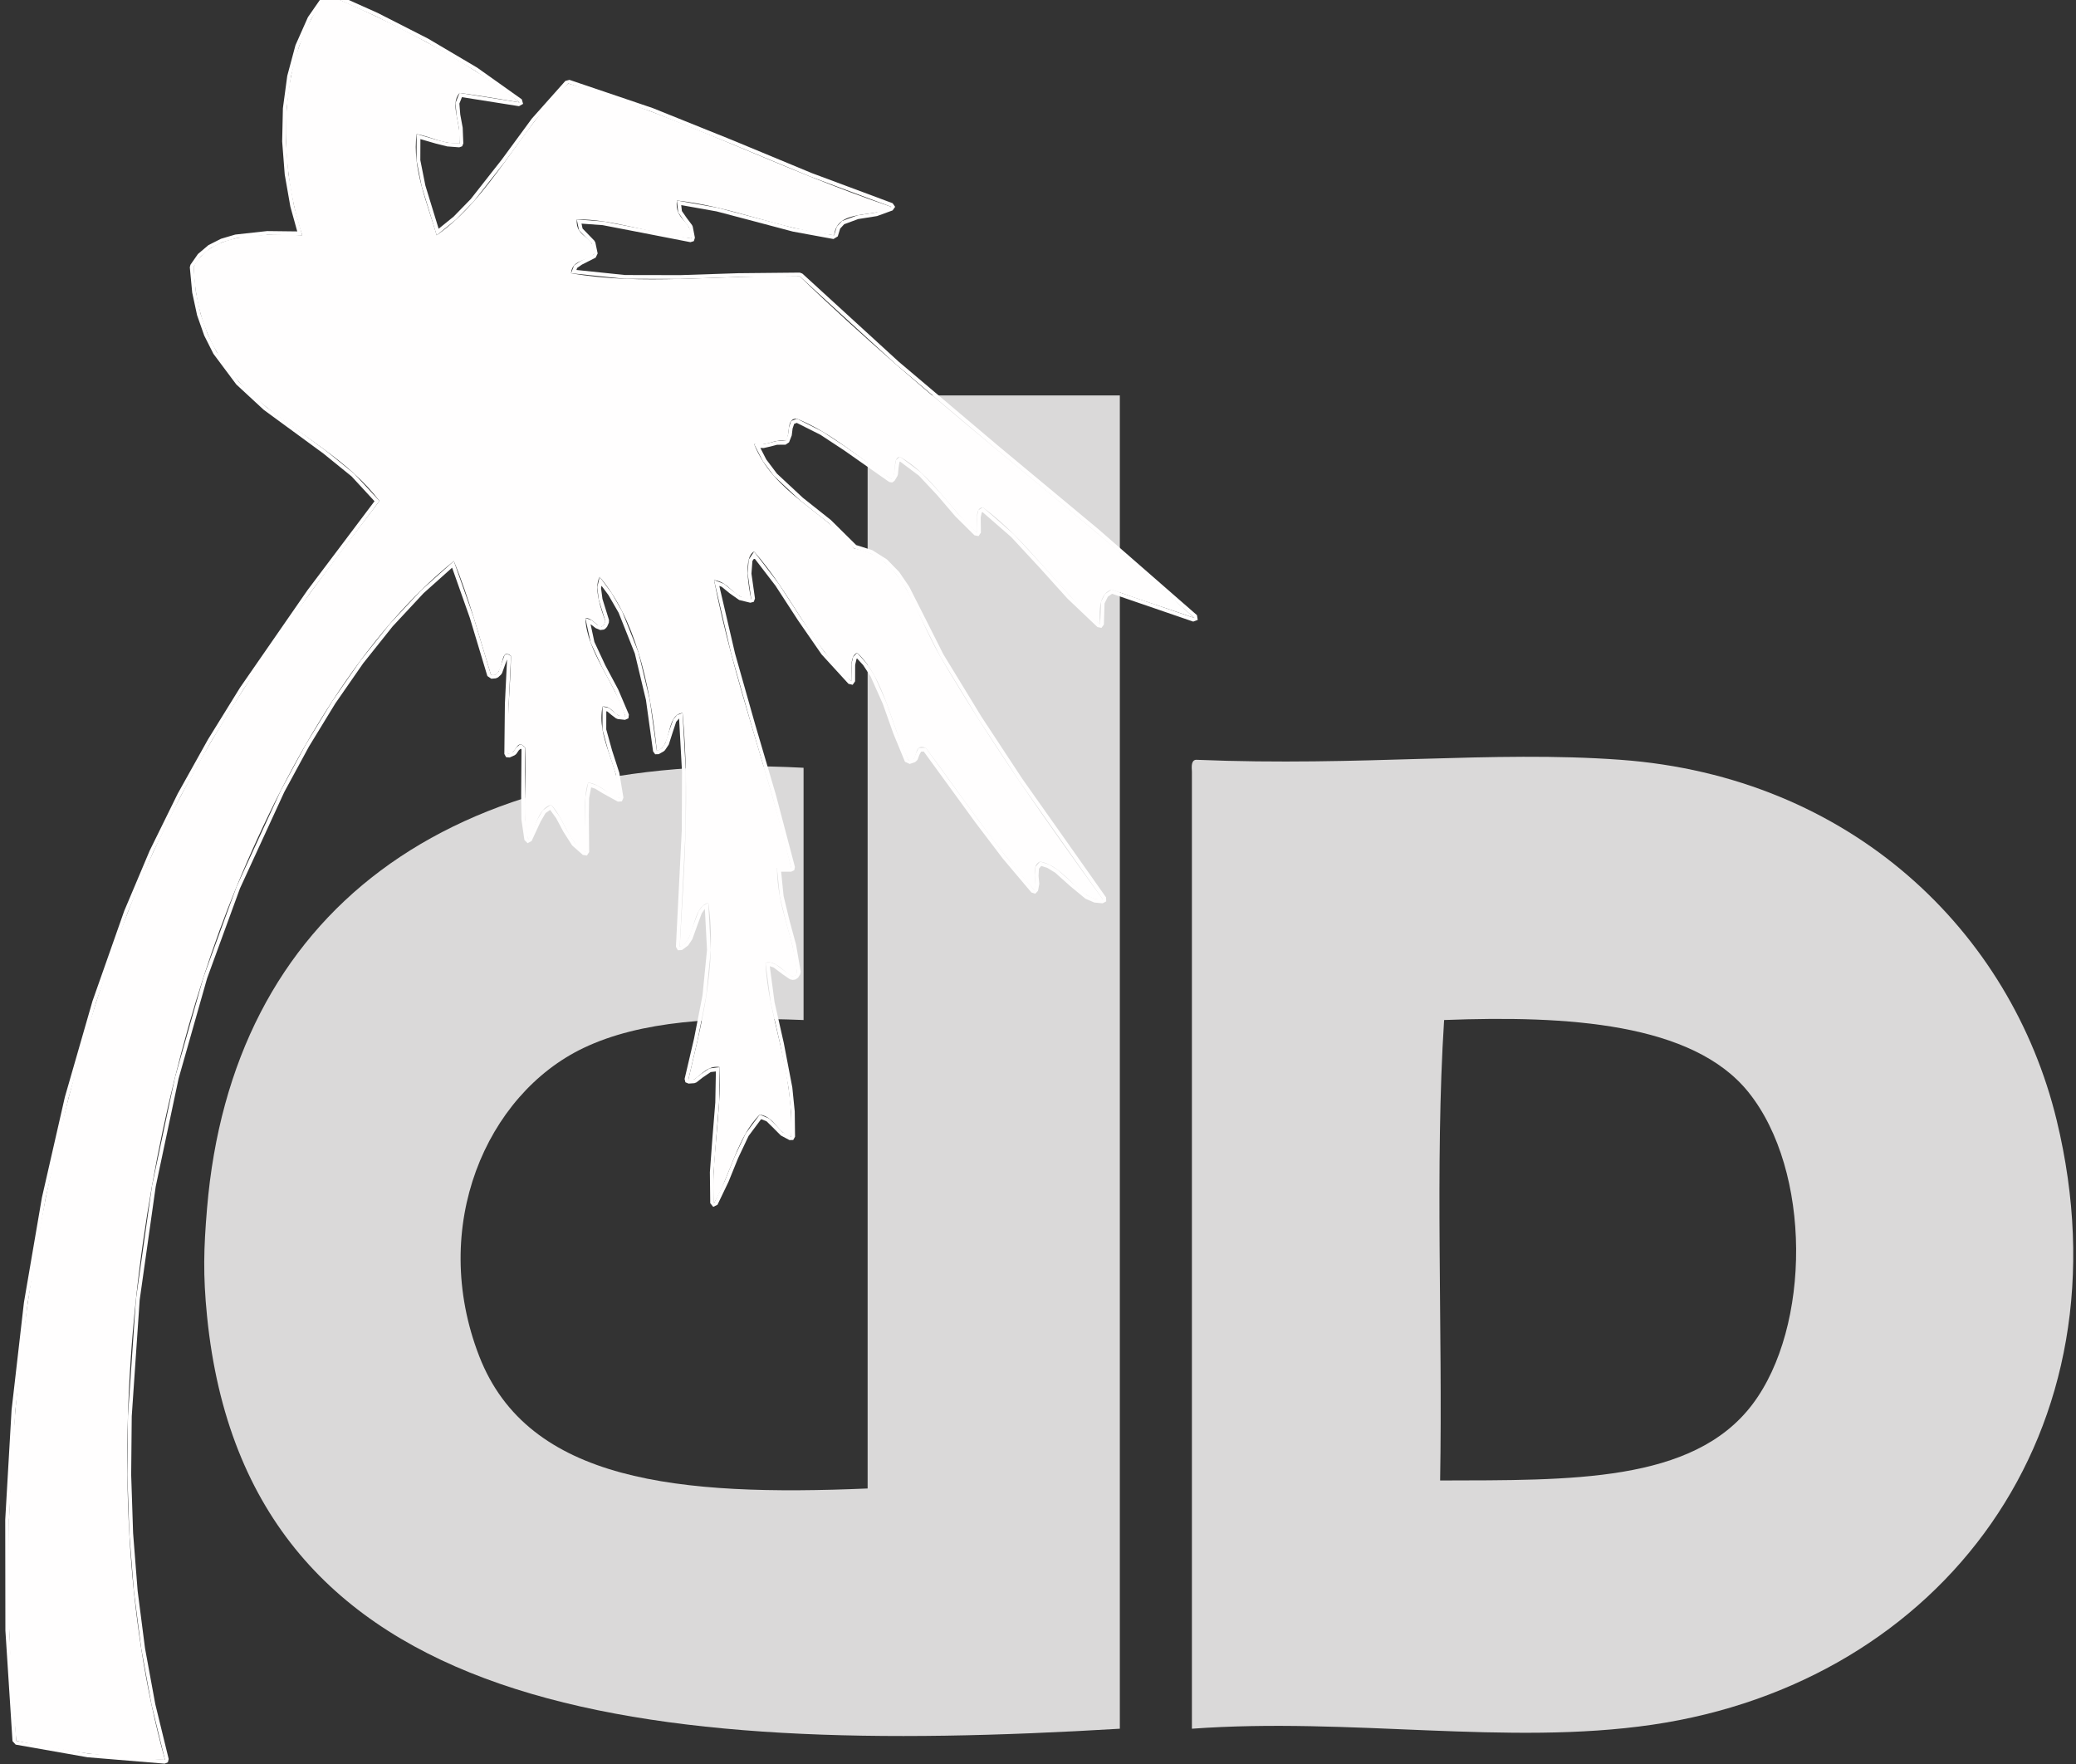<?xml version="1.0" encoding="UTF-8" standalone="yes"?>
<!DOCTYPE svg PUBLIC "-//W3C//DTD SVG 1.1//EN" "http://www.w3.org/Graphics/SVG/1.1/DTD/svg11.dtd">

<svg width="133" height="113" viewBox="0 0 133 113" xmlns="http://www.w3.org/2000/svg" xmlns:xlink="http://www.w3.org/1999/xlink" version="1.1" baseProfile="full">
    <rect x="0" y="0" width="133" height="113" fill="#333333" stroke="none"/>
    <g transform="scale(1,-1) translate(0,-113)">
        <path d="M 43.841 87.671 C 49.142 87.671 54.442 87.671 59.743 87.671 C 59.743 59.202 59.743 30.732 59.743 2.263 C 29.238 0.431 3.848 2.957 1.265 28.68 C 0.999 31.329 1.05 33.039 1.265 35.605 C 2.845 54.422 16.593 65.051 39.481 63.818 C 39.481 58.432 39.481 53.046 39.481 47.66 C 33.924 47.885 29.058 47.627 25.374 45.865 C 19.161 42.893 15.469 34.436 18.706 26.116 C 21.84 18.059 31.504 17.14 43.585 17.652 C 43.585 40.735 43.585 63.818 43.585 86.902 C 43.563 87.266 43.542 87.628 43.841 87.671 Z" transform="scale(1,1) translate(12,0)" fill="#dad9d9" opacity="1"></path>
        <path d="M 1.616 63.331 C 12.295 62.891 20.555 63.932 28.804 63.331 C 43.615 62.253 53.835 52.31 56.76 40.248 C 61.602 20.285 49.381 4.23 30.855 1.519 C 21.556 0.158 11.54 2.005 1.36 1.263 C 1.36 21.696 1.36 42.129 1.36 62.562 C 1.338 62.926 1.318 63.288 1.616 63.331 Z M 17.262 17.165 C 25.59 17.189 33.456 17.001 37.268 22.038 C 41.024 27.001 41.07 36.999 37.011 42.043 C 33.446 46.474 25.424 46.964 17.518 46.66 C 16.92 37.341 17.433 26.911 17.262 17.165 Z" transform="scale(1,1) translate(75,1)" fill="#dad9d9" opacity="1"></path>
        <path d="M 34.288 107.439 C 33.019 107.656 31.749 107.874 30.44 108.047 C 29.786 107.268 30.572 106.161 30.44 104.805 C 29.315 104.777 28.637 105.242 27.693 105.413 C 27.378 103.221 28.435 100.845 28.975 98.929 C 32.483 101.398 34.29 105.747 37.402 108.654 C 44.742 106.506 50.984 103.145 58.104 100.752 C 57.03 99.981 54.629 100.679 54.44 98.929 C 50.807 99.369 48.016 100.74 44.364 101.157 C 44.211 99.841 45.344 99.945 45.28 98.726 C 42.836 99.006 40.094 100.001 37.951 99.942 C 37.861 98.693 39.142 98.961 39.051 97.713 C 38.6 97.266 37.646 97.375 37.585 96.497 C 42.109 95.693 46.821 96.396 52.241 96.295 C 60.241 88.527 69.29 81.921 77.523 74.412 C 75.766 75.036 73.955 75.599 72.21 76.236 C 71.511 75.996 71.378 75.13 71.478 74.007 C 68.751 76.259 66.829 79.402 63.966 81.504 C 63.396 81.459 63.657 80.496 63.6 79.883 C 61.829 81.369 60.709 83.575 58.653 84.746 C 58.116 84.664 58.507 83.557 58.104 83.328 C 56.073 84.594 54.374 86.228 52.058 87.177 C 51.326 87.244 51.671 86.119 51.326 85.759 C 50.489 85.873 50.184 85.4 49.31 85.556 C 50.593 82.382 53.777 81.311 55.722 78.87 C 58.924 78.293 59.543 74.867 61.218 71.981 C 64.316 66.646 68.162 61.188 71.661 56.38 C 70.177 56.226 69.312 58.508 67.63 58.811 C 66.945 58.53 67.535 57.29 67.264 56.987 C 64.726 59.787 62.601 63.042 60.302 66.105 C 59.418 66.407 59.922 65.175 59.203 65.295 C 58.072 67.555 57.658 70.61 55.905 72.184 C 55.436 71.959 55.545 71.096 55.539 70.36 C 52.992 72.609 51.59 76.124 49.31 78.667 C 48.612 78.327 48.972 76.306 49.126 75.628 C 47.974 75.636 47.784 76.709 46.745 76.844 C 48.033 70.299 50.2 64.726 51.692 58.406 C 51.386 58.406 51.081 58.406 50.776 58.406 C 50.812 55.744 51.826 54.165 52.058 51.72 C 51.757 50.813 50.967 52.602 50.043 52.328 C 50.176 48.955 51.853 45.555 51.692 41.184 C 50.799 41.412 50.643 42.456 49.676 42.602 C 48.251 41.207 47.793 38.742 46.746 36.929 C 46.518 39.411 47.221 42.616 47.112 45.642 C 46.122 45.851 45.564 44.525 45.097 44.831 C 45.855 48.119 46.976 52.065 46.379 56.177 C 45.243 55.813 45.614 53.781 44.547 53.34 C 44.843 58.428 45.192 63.225 44.73 68.334 C 43.593 68.173 44.109 66.184 43.081 65.903 C 42.618 70.456 41.63 74.429 39.417 77.046 C 39.008 76.316 39.538 74.89 39.784 74.21 C 39.513 73.308 39.075 74.453 38.501 74.413 C 38.587 72.263 40.383 70.291 41.066 68.132 C 40.281 68.006 40.319 68.791 39.601 68.739 C 39.204 66.724 40.639 65.042 40.7 62.864 C 39.926 63.088 39.537 63.738 38.684 63.877 C 38.284 62.766 38.604 60.859 38.501 59.419 C 37.405 60.03 37.15 61.572 36.303 62.458 C 35.408 62.165 35.353 60.942 34.837 60.229 C 34.411 61.784 34.775 64.213 34.654 66.105 C 34.069 66.755 34.11 65.678 33.555 65.7 C 33.442 67.986 33.7 69.862 33.738 71.981 C 32.943 72.663 33.388 70.571 32.456 70.765 C 31.694 73.233 31.019 75.796 30.074 78.06 C 24.358 73.442 19.651 65.681 16.15 57.19 C 10.214 42.792 6.433 19.765 11.57 1.269 C 8.121 1.371 5.013 1.85 2.044 2.485 C 0.205 21.347 3.454 40.755 9.189 55.569 C 13.269 66.109 19.46 74.271 25.31 81.909 C 21.439 87.016 13.755 87.904 13.403 96.903 C 14.462 98.973 17.318 99.055 20.364 98.929 C 18.736 103.791 18.786 110.621 22.013 114.328 C 25.958 112.677 30.768 110.234 34.288 107.439 Z" transform="scale(1,1) translate(-1,-1)" fill="#fffefe" opacity="1"></path>
        <path d="M 12.756 2.111 L 12.807 2.327 L 11.95 5.831 L 11.29 9.423 L 10.819 13.083 L 10.527 16.793 L 10.404 20.533 L 10.44 24.278 L 10.949 31.732 L 11.976 38.995 L 13.442 45.913 L 15.267 52.328 L 17.372 58.088 L 20.213 64.267 L 21.795 67.18 L 23.481 69.938 L 25.27 72.514 L 27.157 74.878 L 29.14 77.004 L 30.965 78.636 L 32.101 75.418 L 33.223 71.695 L 33.476 71.523 L 33.766 71.547 L 33.912 71.612 L 34.104 71.791 L 34.167 71.887 L 34.377 72.471 L 34.484 72.758 L 34.346 69.906 L 34.311 66.703 L 34.422 66.496 L 34.655 66.478 L 34.978 66.623 L 35.075 66.701 L 35.245 66.947 L 35.36 67.039 L 35.41 66.995 L 35.388 64.038 L 35.405 62.502 L 35.596 61.194 L 35.802 60.988 L 36.058 61.127 L 36.638 62.378 L 36.952 62.917 L 37.245 63.121 L 37.635 62.581 L 38.102 61.706 L 38.653 60.845 L 39.34 60.237 L 39.602 60.197 L 39.745 60.421 L 39.725 62.767 L 39.74 63.869 L 39.872 64.562 L 40.123 64.484 L 40.604 64.189 L 41.583 63.65 L 41.841 63.665 L 41.941 63.903 L 41.678 65.492 L 41.214 66.926 L 40.84 68.276 L 40.843 69.438 L 40.912 69.423 L 41.161 69.214 L 41.46 68.987 L 41.581 68.939 L 42.04 68.889 L 42.262 68.987 L 42.29 69.227 L 41.604 70.837 L 40.781 72.378 L 40.08 73.879 L 39.835 75.018 L 40.163 74.763 L 40.457 74.642 L 40.697 74.673 L 40.822 74.767 L 40.898 74.863 L 41.007 75.112 L 41.017 75.281 L 40.597 76.636 L 40.505 77.337 L 40.537 77.477 L 40.98 76.881 L 41.632 75.751 L 42.669 73.144 L 43.383 70.163 L 43.84 66.869 L 43.973 66.684 L 44.2 66.69 L 44.519 66.869 L 44.599 66.94 L 44.844 67.304 L 45.094 68.082 L 45.32 68.765 L 45.506 68.975 L 45.694 65.552 L 45.679 61.841 L 45.303 54.353 L 45.428 54.128 L 45.685 54.14 L 46.086 54.435 L 46.353 54.836 L 46.665 55.701 L 46.956 56.493 L 47.14 56.758 L 47.157 56.768 L 47.295 54.156 L 47.007 51.242 L 46.464 48.468 L 45.859 45.886 L 45.911 45.672 L 46.114 45.588 L 46.487 45.615 L 46.619 45.666 L 47.044 45.998 L 47.532 46.326 L 47.863 46.366 L 47.826 44.373 L 47.641 42.1 L 47.479 39.909 L 47.502 37.926 L 47.693 37.691 L 47.965 37.824 L 48.67 39.292 L 49.289 40.818 L 49.96 42.236 L 50.761 43.309 L 51.104 43.177 L 51.536 42.755 L 52.021 42.267 L 52.577 41.969 L 52.818 41.976 L 52.935 42.187 L 52.915 43.804 L 52.76 45.341 L 52.215 48.184 L 51.621 50.81 L 51.317 53.108 L 51.559 53.026 L 52.147 52.586 L 52.609 52.27 L 52.782 52.23 L 52.958 52.256 L 53.131 52.371 L 53.266 52.594 L 53.298 52.761 L 53 54.485 L 52.58 56.038 L 52.201 57.606 L 52.045 59.162 L 52.691 59.162 L 52.884 59.257 L 52.927 59.468 L 51.704 64.101 L 50.376 68.607 L 49.089 73.145 L 48.083 77.465 L 48.239 77.41 L 48.748 76.993 L 49.356 76.566 L 50.069 76.391 L 50.29 76.447 L 50.368 76.661 L 50.142 78.255 L 50.203 79.063 L 50.325 79.248 L 51.683 77.48 L 53.124 75.265 L 54.632 73.085 L 56.359 71.196 L 56.626 71.133 L 56.782 71.358 L 56.786 72.409 L 56.874 72.79 L 56.905 72.824 L 57.299 72.396 L 57.778 71.662 L 58.557 69.915 L 59.232 68.011 L 59.977 66.202 L 60.281 66.064 L 60.632 66.183 L 60.781 66.326 L 60.906 66.655 L 61.009 66.851 L 61.181 66.857 L 64.499 62.3 L 66.243 60.005 L 68.078 57.83 L 68.324 57.752 L 68.503 57.939 L 68.582 58.382 L 68.535 58.894 L 68.561 59.355 L 68.71 59.53 L 69.097 59.406 L 69.599 59.1 L 70.563 58.238 L 71.54 57.431 L 72.108 57.185 L 72.639 57.137 L 72.871 57.258 L 72.859 57.52 L 67.492 65.117 L 64.873 69.096 L 62.436 73.09 L 61.32 75.304 L 60.244 77.428 L 59.602 78.367 L 58.828 79.161 L 57.882 79.759 L 56.852 80.085 L 55.231 81.689 L 53.434 83.116 L 51.774 84.662 L 51.091 85.569 L 50.713 86.305 L 50.93 86.301 L 51.391 86.406 L 51.783 86.51 L 52.328 86.515 L 52.551 86.666 L 52.724 87.11 L 52.778 87.55 L 52.878 87.848 L 53.045 87.911 L 54.56 87.15 L 56.048 86.172 L 58.964 84.128 L 59.155 84.09 L 59.313 84.204 L 59.494 84.511 L 59.526 84.611 L 59.569 85.053 L 59.624 85.397 L 59.665 85.433 L 60.867 84.534 L 62.048 83.274 L 63.197 81.932 L 64.428 80.71 L 64.694 80.659 L 64.843 80.885 L 64.829 81.856 L 64.894 82.168 L 64.944 82.2 L 66.785 80.597 L 68.592 78.648 L 70.388 76.656 L 72.31 74.831 L 72.569 74.781 L 72.721 74.996 L 72.763 76.345 L 72.977 76.78 L 73.247 76.966 L 78.444 75.182 L 78.734 75.29 L 78.683 75.596 L 72.38 81.094 L 65.952 86.442 L 59.573 91.834 L 53.406 97.474 L 53.239 97.538 L 49.292 97.499 L 45.577 97.376 L 42.046 97.383 L 38.927 97.707 L 38.977 97.838 L 39.282 98.05 L 40.161 98.496 L 40.289 98.763 L 40.143 99.462 L 40.079 99.582 L 39.676 99.997 L 39.322 100.361 L 39.256 100.675 L 40.611 100.577 L 42.456 100.222 L 46.233 99.487 L 46.452 99.554 L 46.519 99.772 L 46.381 100.482 L 46.337 100.582 L 45.989 101.044 L 45.686 101.482 L 45.643 101.861 L 47.906 101.459 L 50.347 100.816 L 52.803 100.164 L 55.396 99.689 L 55.672 99.858 L 55.824 100.354 L 56.081 100.636 L 56.977 100.967 L 58.188 101.159 L 59.187 101.523 L 59.347 101.751 L 59.189 101.981 L 53.991 103.919 L 48.926 106.021 L 43.81 108.08 L 38.48 109.885 L 38.22 109.816 L 36.07 107.4 L 34.146 104.778 L 32.16 102.251 L 31.063 101.126 L 30.102 100.346 L 29.252 103.115 L 28.928 104.743 L 28.934 106.089 L 29.939 105.798 L 30.651 105.621 L 31.422 105.562 L 31.609 105.629 L 31.683 105.814 L 31.643 106.818 L 31.487 107.662 L 31.43 108.365 L 31.594 108.776 L 35.25 108.198 L 35.513 108.347 L 35.429 108.637 L 32.563 110.672 L 29.42 112.529 L 26.2 114.17 L 23.113 115.55 L 22.814 115.467 L 21.727 113.9 L 20.93 112.105 L 20.403 110.141 L 20.124 108.067 L 20.077 105.942 L 20.241 103.823 L 20.601 101.769 L 21.043 100.176 L 19.114 100.199 L 17.07 99.974 L 16.159 99.705 L 15.353 99.298 L 14.681 98.729 L 14.203 98.042 L 14.16 97.88 L 14.314 96.257 L 14.627 94.804 L 15.083 93.506 L 15.672 92.337 L 17.139 90.372 L 18.893 88.75 L 22.713 85.952 L 24.523 84.485 L 25.993 82.894 L 21.697 77.192 L 17.379 70.955 L 15.328 67.64 L 13.388 64.165 L 11.589 60.509 L 9.959 56.65 L 7.926 50.876 L 6.157 44.732 L 4.683 38.277 L 3.534 31.573 L 2.741 24.678 L 2.335 17.653 L 2.345 10.558 L 2.801 3.469 L 3.002 3.245 L 7.607 2.434 L 12.55 2.026 Z M 7.627 2.677 L 3.044 3.485 L 2.588 10.574 L 2.578 17.654 L 2.985 24.664 L 3.776 31.545 L 4.923 38.236 L 6.394 44.678 L 8.16 50.809 L 10.189 56.569 L 11.813 60.414 L 13.607 64.057 L 15.54 67.521 L 17.586 70.827 L 21.897 77.053 L 26.31 82.909 L 24.702 84.65 L 22.866 86.141 L 19.037 88.947 L 17.304 90.551 L 15.867 92.482 L 15.301 93.615 L 14.857 94.884 L 14.552 96.308 L 14.403 97.903 L 14.881 98.59 L 15.509 99.111 L 16.268 99.487 L 17.138 99.74 L 19.14 99.957 L 21.364 99.929 L 20.835 101.835 L 20.481 103.865 L 20.32 105.96 L 20.368 108.062 L 20.644 110.109 L 21.165 112.042 L 21.949 113.801 L 23.013 115.328 L 26.101 113.948 L 29.31 112.312 L 32.44 110.462 L 35.288 108.439 L 31.44 109.047 L 31.183 108.402 L 31.244 107.642 L 31.404 106.774 L 31.44 105.805 L 30.669 105.864 L 29.999 106.034 L 28.693 106.413 L 28.684 104.745 L 29.013 103.068 L 29.975 99.929 L 31.216 100.936 L 32.334 102.081 L 34.337 104.627 L 36.266 107.255 L 38.402 109.654 L 43.732 107.85 L 48.836 105.795 L 53.898 103.694 L 59.104 101.752 L 58.105 101.388 L 56.94 101.208 L 55.941 100.844 L 55.607 100.478 L 55.44 99.929 L 52.846 100.404 L 50.409 101.052 L 47.968 101.695 L 45.364 102.157 L 45.451 101.394 L 45.788 100.905 L 46.142 100.435 L 46.279 99.726 L 42.502 100.461 L 40.657 100.816 L 38.951 100.942 L 39.098 100.242 L 39.501 99.827 L 39.905 99.412 L 40.051 98.713 L 39.172 98.267 L 38.777 97.995 L 38.585 97.497 L 42.021 97.141 L 45.577 97.132 L 49.301 97.256 L 53.241 97.295 L 59.408 91.655 L 65.794 86.256 L 72.224 80.907 L 78.523 75.412 L 73.21 77.236 L 72.787 76.944 L 72.544 76.453 L 72.478 75.007 L 70.556 76.833 L 68.773 78.811 L 66.964 80.762 L 64.966 82.504 L 64.676 82.318 L 64.59 81.906 L 64.6 80.883 L 63.369 82.105 L 62.233 83.433 L 61.044 84.701 L 59.653 85.746 L 59.398 85.522 L 59.328 85.092 L 59.284 84.635 L 59.104 84.328 L 56.188 86.371 L 54.694 87.353 L 53.058 88.177 L 52.683 88.034 L 52.547 87.628 L 52.483 87.142 L 52.325 86.759 L 51.781 86.754 L 51.332 86.642 L 50.876 86.538 L 50.31 86.556 L 50.874 85.458 L 51.579 84.516 L 53.267 82.938 L 55.08 81.498 L 56.722 79.87 L 57.809 79.527 L 58.696 78.956 L 59.427 78.198 L 60.043 77.291 L 61.103 75.194 L 62.218 72.981 L 64.665 68.969 L 67.289 64.983 L 72.66 57.38 L 72.13 57.428 L 71.641 57.652 L 70.72 58.424 L 69.761 59.282 L 69.226 59.613 L 68.63 59.811 L 68.322 59.45 L 68.292 58.907 L 68.339 58.361 L 68.264 57.987 L 66.429 60.162 L 64.694 62.447 L 61.302 67.105 L 60.858 67.089 L 60.691 66.768 L 60.553 66.413 L 60.203 66.295 L 59.457 68.103 L 58.787 69.997 L 58.001 71.761 L 57.504 72.528 L 56.905 73.183 L 56.651 72.907 L 56.548 72.463 L 56.538 71.36 L 54.812 73.249 L 53.324 75.403 L 51.887 77.613 L 50.31 79.667 L 49.965 79.144 L 49.899 78.274 L 50.126 76.628 L 49.414 76.802 L 48.893 77.189 L 48.393 77.598 L 47.745 77.844 L 48.852 73.09 L 50.142 68.54 L 51.47 64.032 L 52.691 59.406 L 51.776 59.406 L 51.959 57.582 L 52.343 55.981 L 52.765 54.422 L 53.058 52.72 L 52.923 52.497 L 52.746 52.471 L 52.284 52.787 L 51.705 53.221 L 51.382 53.343 L 51.043 53.328 L 51.379 50.779 L 51.978 48.13 L 52.521 45.295 L 52.672 43.78 L 52.691 42.184 L 52.136 42.481 L 51.712 42.924 L 51.274 43.351 L 50.676 43.602 L 49.764 42.382 L 49.069 40.922 L 48.445 39.384 L 47.745 37.929 L 47.722 39.912 L 47.884 42.081 L 48.069 44.353 L 48.112 46.642 L 47.445 46.56 L 46.908 46.2 L 46.469 45.858 L 46.097 45.831 L 46.701 48.412 L 47.246 51.195 L 47.537 54.132 L 47.379 57.177 L 47.018 56.969 L 46.764 56.642 L 46.437 55.788 L 46.124 54.919 L 45.885 54.574 L 45.547 54.34 L 45.922 61.829 L 45.938 65.551 L 45.73 69.334 L 45.375 69.195 L 45.137 68.926 L 44.865 68.164 L 44.613 67.379 L 44.401 67.081 L 44.081 66.903 L 43.625 70.197 L 42.906 73.2 L 41.858 75.841 L 41.191 77.003 L 40.417 78.046 L 40.267 77.391 L 40.355 76.609 L 40.784 75.21 L 40.675 74.962 L 40.55 74.867 L 40.256 74.988 L 39.906 75.271 L 39.501 75.413 L 39.842 73.828 L 40.56 72.276 L 41.389 70.722 L 42.066 69.132 L 41.607 69.181 L 41.309 69.408 L 41.022 69.649 L 40.601 69.739 L 40.596 68.277 L 40.979 66.862 L 41.447 65.417 L 41.7 63.864 L 40.721 64.402 L 40.25 64.691 L 39.684 64.876 L 39.501 63.914 L 39.481 62.771 L 39.501 60.419 L 38.815 61.027 L 38.309 61.835 L 37.85 62.695 L 37.303 63.458 L 36.769 63.086 L 36.428 62.501 L 35.837 61.229 L 35.646 62.537 L 35.631 64.041 L 35.654 67.105 L 35.462 67.273 L 35.314 67.313 L 35.093 67.138 L 34.879 66.845 L 34.555 66.7 L 34.59 69.903 L 34.738 72.981 L 34.493 73.116 L 34.333 73.051 L 34.148 72.556 L 33.938 71.969 L 33.746 71.79 L 33.456 71.765 L 32.334 75.489 L 31.074 79.059 L 28.978 77.185 L 26.979 75.045 L 25.079 72.666 L 23.281 70.077 L 21.587 67.307 L 19.999 64.384 L 17.15 58.19 L 15.039 52.412 L 13.208 45.979 L 11.738 39.046 L 10.708 31.766 L 10.197 24.295 L 10.161 20.535 L 10.284 16.785 L 10.577 13.064 L 11.049 9.392 L 11.71 5.787 L 12.57 2.269 Z" transform="scale(1,1) translate(-2,-2)" fill="#fffefe" opacity="1"></path>
    </g>
</svg>